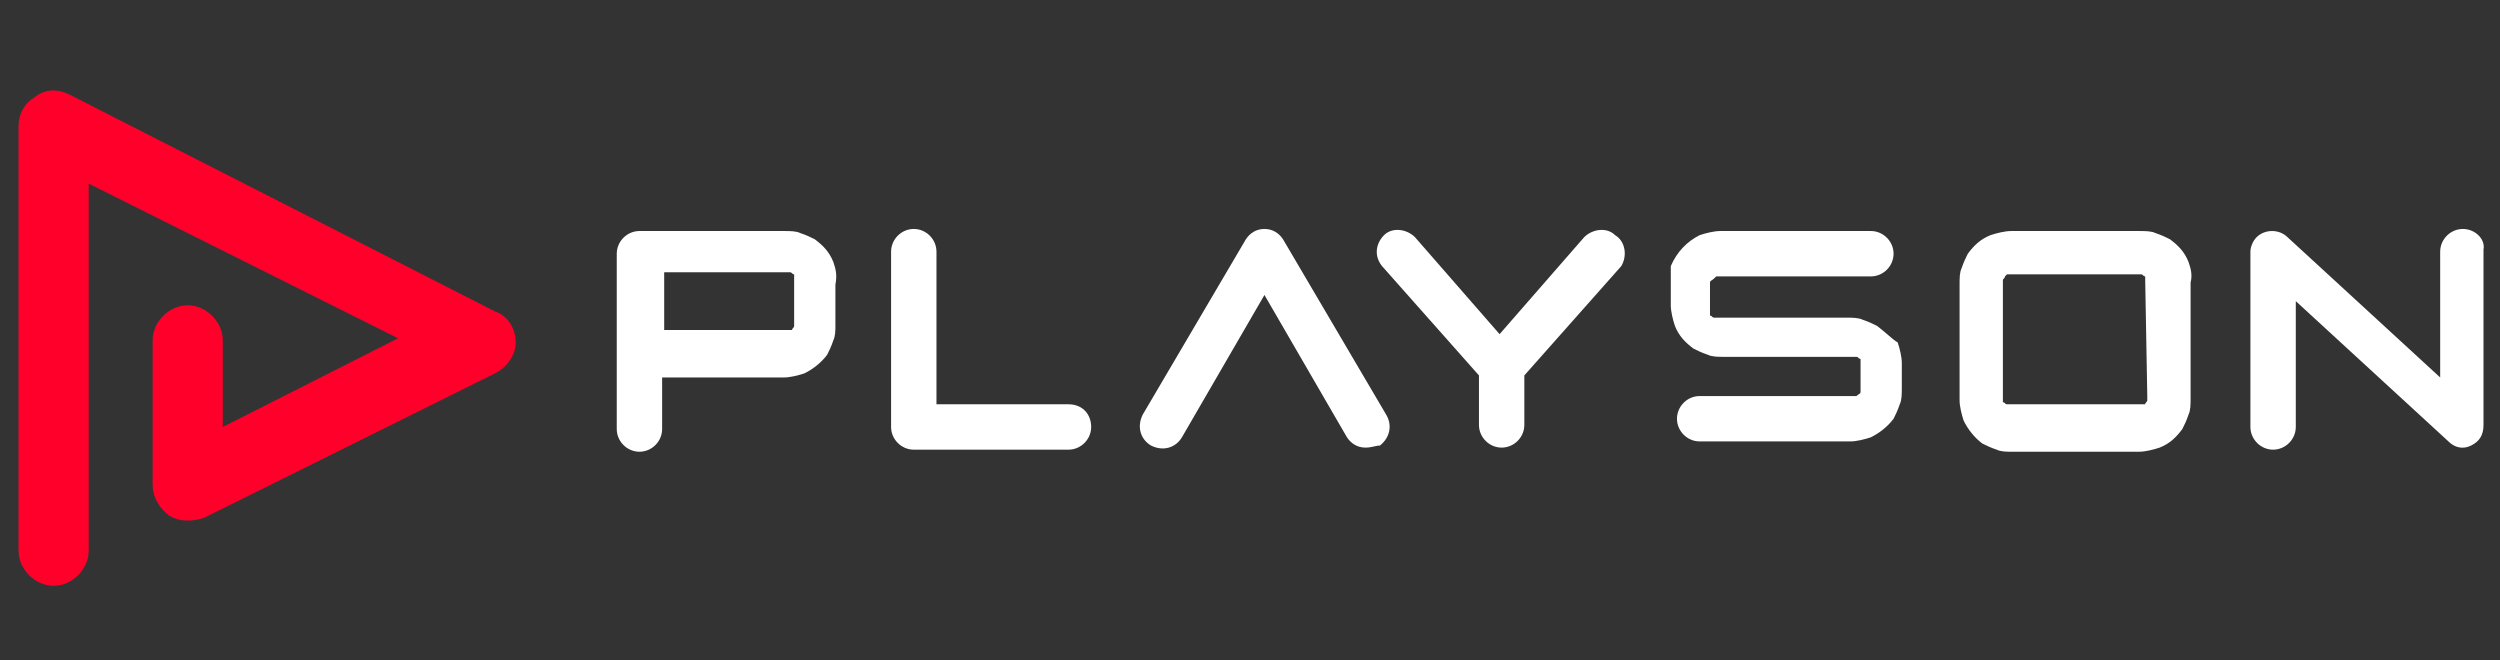 <?xml version="1.0" encoding="utf-8"?>
<!-- Generator: Adobe Illustrator 28.7.1, SVG Export Plug-In . SVG Version: 9.03 Build 54978)  -->
<svg version="1.0" id="Layer_1" xmlns="http://www.w3.org/2000/svg" xmlns:xlink="http://www.w3.org/1999/xlink" x="0px" y="0px"
	 viewBox="0 0 121.2 32" style="enable-background:new 0 0 121.2 32;" xml:space="preserve">
<rect x="0" y="0" width="121.2" height="32" fill="#333333" stroke="none"/>
<style type="text/css">
	.st0{fill:#FF002A;}
	.st1{fill:#FFFFFF;}
</style>
<g>
	<path class="st0" d="M4.3,26.7V8.9l15,7.5l-8.5,4.3v-4.2c0-0.9-0.8-1.7-1.7-1.7c-0.9,0-1.7,0.8-1.7,1.7v7c0,0.6,0.3,1.1,0.8,1.5
		c0.5,0.3,1.1,0.3,1.7,0.1l14.1-7c0.6-0.3,1-0.9,1-1.5c0-0.7-0.4-1.3-1-1.5L3.4,4.6C2.8,4.3,2.2,4.3,1.7,4.7C1.2,5,0.9,5.5,0.9,6.1
		v20.6c0,0.9,0.8,1.7,1.7,1.7S4.3,27.6,4.3,26.7z"/>
	<g>
		<path class="st1" d="M40.4,12.7c-0.2-0.5-0.5-0.8-0.9-1.1c-0.2-0.1-0.4-0.2-0.7-0.3c-0.2-0.1-0.5-0.1-0.8-0.1h-7
			c-0.6,0-1.1,0.5-1.1,1.1l0,0v8.5c0,0.6,0.5,1.1,1.1,1.1c0.6,0,1.1-0.5,1.1-1.1v-2.5h5.9c0.3,0,0.7-0.1,1-0.2
			c0.4-0.2,0.8-0.5,1.1-0.9c0.1-0.2,0.2-0.4,0.3-0.7c0.1-0.2,0.1-0.5,0.1-0.7v-2C40.6,13.3,40.5,13,40.4,12.7z M38.5,15.6
			c0,0,0,0.1,0,0.2c0,0.1-0.1,0.1-0.1,0.2h-6.2v-2.8h5.9c0,0,0.1,0,0.2,0c0.1,0,0.1,0.1,0.2,0.1c0,0,0,0.1,0,0.1s0,0.1,0,0.1
			L38.5,15.6z"/>
		<path class="st1" d="M91,15.8c-0.2-0.1-0.4-0.2-0.7-0.3c-0.2-0.1-0.5-0.1-0.8-0.1h-6.2c0,0-0.1,0-0.2,0c-0.1,0-0.1-0.1-0.2-0.1
			v-0.1c0,0,0-0.1,0-0.1v-1.2c0,0,0-0.1,0-0.2c0-0.1,0.1-0.1,0.2-0.2l0.1-0.1h7.5c0.6,0,1.1-0.5,1.1-1.1c0-0.6-0.5-1.1-1.1-1.1h-7.3
			c-0.3,0-0.7,0.1-1,0.2c-0.6,0.3-1.1,0.8-1.4,1.5C81,13.1,81,13.4,81,13.6v1.2c0,0.3,0.1,0.7,0.2,1c0.2,0.5,0.5,0.8,0.9,1.1
			c0.2,0.1,0.4,0.2,0.7,0.3c0.2,0.1,0.5,0.1,0.8,0.1h6.2c0,0,0.1,0,0.2,0c0.1,0,0.1,0.1,0.2,0.1v0.1c0,0,0,0.1,0,0.1v1.2
			c0,0,0,0.1,0,0.2c0,0.1-0.1,0.1-0.2,0.2c0,0-0.1,0-0.1,0h-7.5c-0.6,0-1.1,0.5-1.1,1.1s0.5,1.1,1.1,1.1h7.3c0.3,0,0.7-0.1,1-0.2
			c0.4-0.2,0.8-0.5,1.1-0.9c0.1-0.2,0.2-0.4,0.3-0.7c0.1-0.2,0.1-0.5,0.1-0.8v-1.2c0-0.3-0.1-0.7-0.2-1C91.8,16.5,91.4,16.1,91,15.8
			L91,15.8z"/>
		<path class="st1" d="M78.3,11.4c-0.4-0.4-1.1-0.3-1.5,0.1l0,0l-4.1,4.7l-4.1-4.7c-0.4-0.4-1.1-0.5-1.5-0.1l0,0
			c-0.4,0.4-0.5,1-0.1,1.5v0l4.7,5.3v2.4c0,0.6,0.5,1.1,1.1,1.1c0.6,0,1.1-0.5,1.1-1.1l0,0v-2.4l4.7-5.3
			C78.9,12.4,78.8,11.7,78.3,11.4C78.3,11.4,78.3,11.4,78.3,11.4z"/>
		<path class="st1" d="M106.1,12.7c-0.2-0.5-0.5-0.8-0.9-1.1c-0.2-0.1-0.4-0.2-0.7-0.3c-0.2-0.1-0.5-0.1-0.8-0.1h-6.2
			c-0.3,0-0.7,0.1-1,0.2c-0.5,0.2-0.8,0.5-1.1,0.9c-0.1,0.2-0.2,0.4-0.3,0.7c-0.1,0.2-0.1,0.5-0.1,0.8v5.6c0,0.3,0.1,0.7,0.2,1
			c0.2,0.4,0.5,0.8,0.9,1.1c0.2,0.1,0.4,0.2,0.7,0.3c0.2,0.1,0.5,0.1,0.7,0.1h6.2c0.3,0,0.7-0.1,1-0.2c0.5-0.2,0.8-0.5,1.1-0.9
			c0.1-0.2,0.2-0.4,0.3-0.7c0.1-0.2,0.1-0.5,0.1-0.8v-5.6C106.3,13.3,106.2,13,106.1,12.7z M104.1,19.2c0,0,0,0.1,0,0.2
			c0,0.1-0.1,0.1-0.1,0.2h-6.5c0,0-0.1,0-0.2,0c-0.1,0-0.1-0.1-0.2-0.1c0,0,0-0.1,0-0.1s0-0.1,0-0.1v-5.5c0,0,0-0.1,0-0.2
			c0-0.1,0.1-0.1,0.1-0.2l0.1-0.1h6.3c0,0,0.1,0,0.2,0c0.1,0,0.1,0.1,0.2,0.1c0,0,0,0.1,0,0.1s0,0.1,0,0.1L104.1,19.2L104.1,19.2z"
			/>
		<path class="st1" d="M119.4,11.1c-0.6,0-1.1,0.5-1.1,1.1v6.1l-7.4-6.8c-0.4-0.4-1.1-0.4-1.5,0c-0.2,0.2-0.3,0.5-0.3,0.7v8.5
			c0,0.6,0.5,1.1,1.1,1.1c0.6,0,1.1-0.5,1.1-1.1l0,0v-6.1l7.4,6.8c0.3,0.3,0.7,0.4,1.1,0.2c0.4-0.2,0.6-0.5,0.6-1v-8.5
			C120.5,11.6,120,11.1,119.4,11.1C119.4,11.1,119.4,11.1,119.4,11.1z"/>
		<path class="st1" d="M51.8,19.6h-6.4v-7.4c0-0.6-0.5-1.1-1.1-1.1c-0.6,0-1.1,0.5-1.1,1.1l0,0v8.5c0,0.6,0.5,1.1,1.1,1.1h7.5
			c0.6,0,1.1-0.5,1.1-1.1S52.5,19.6,51.8,19.6L51.8,19.6z"/>
		<path class="st1" d="M66.2,21.7c-0.4,0-0.7-0.2-0.9-0.5l-4-6.9l-4,6.9c-0.3,0.5-0.9,0.7-1.5,0.4c-0.5-0.3-0.7-0.9-0.4-1.5l5-8.5
			c0.2-0.3,0.5-0.5,0.9-0.5c0.4,0,0.7,0.2,0.9,0.5l5,8.5c0.3,0.5,0.2,1.1-0.3,1.5C66.7,21.6,66.5,21.7,66.2,21.7z"/>
	</g>
</g>
</svg>
